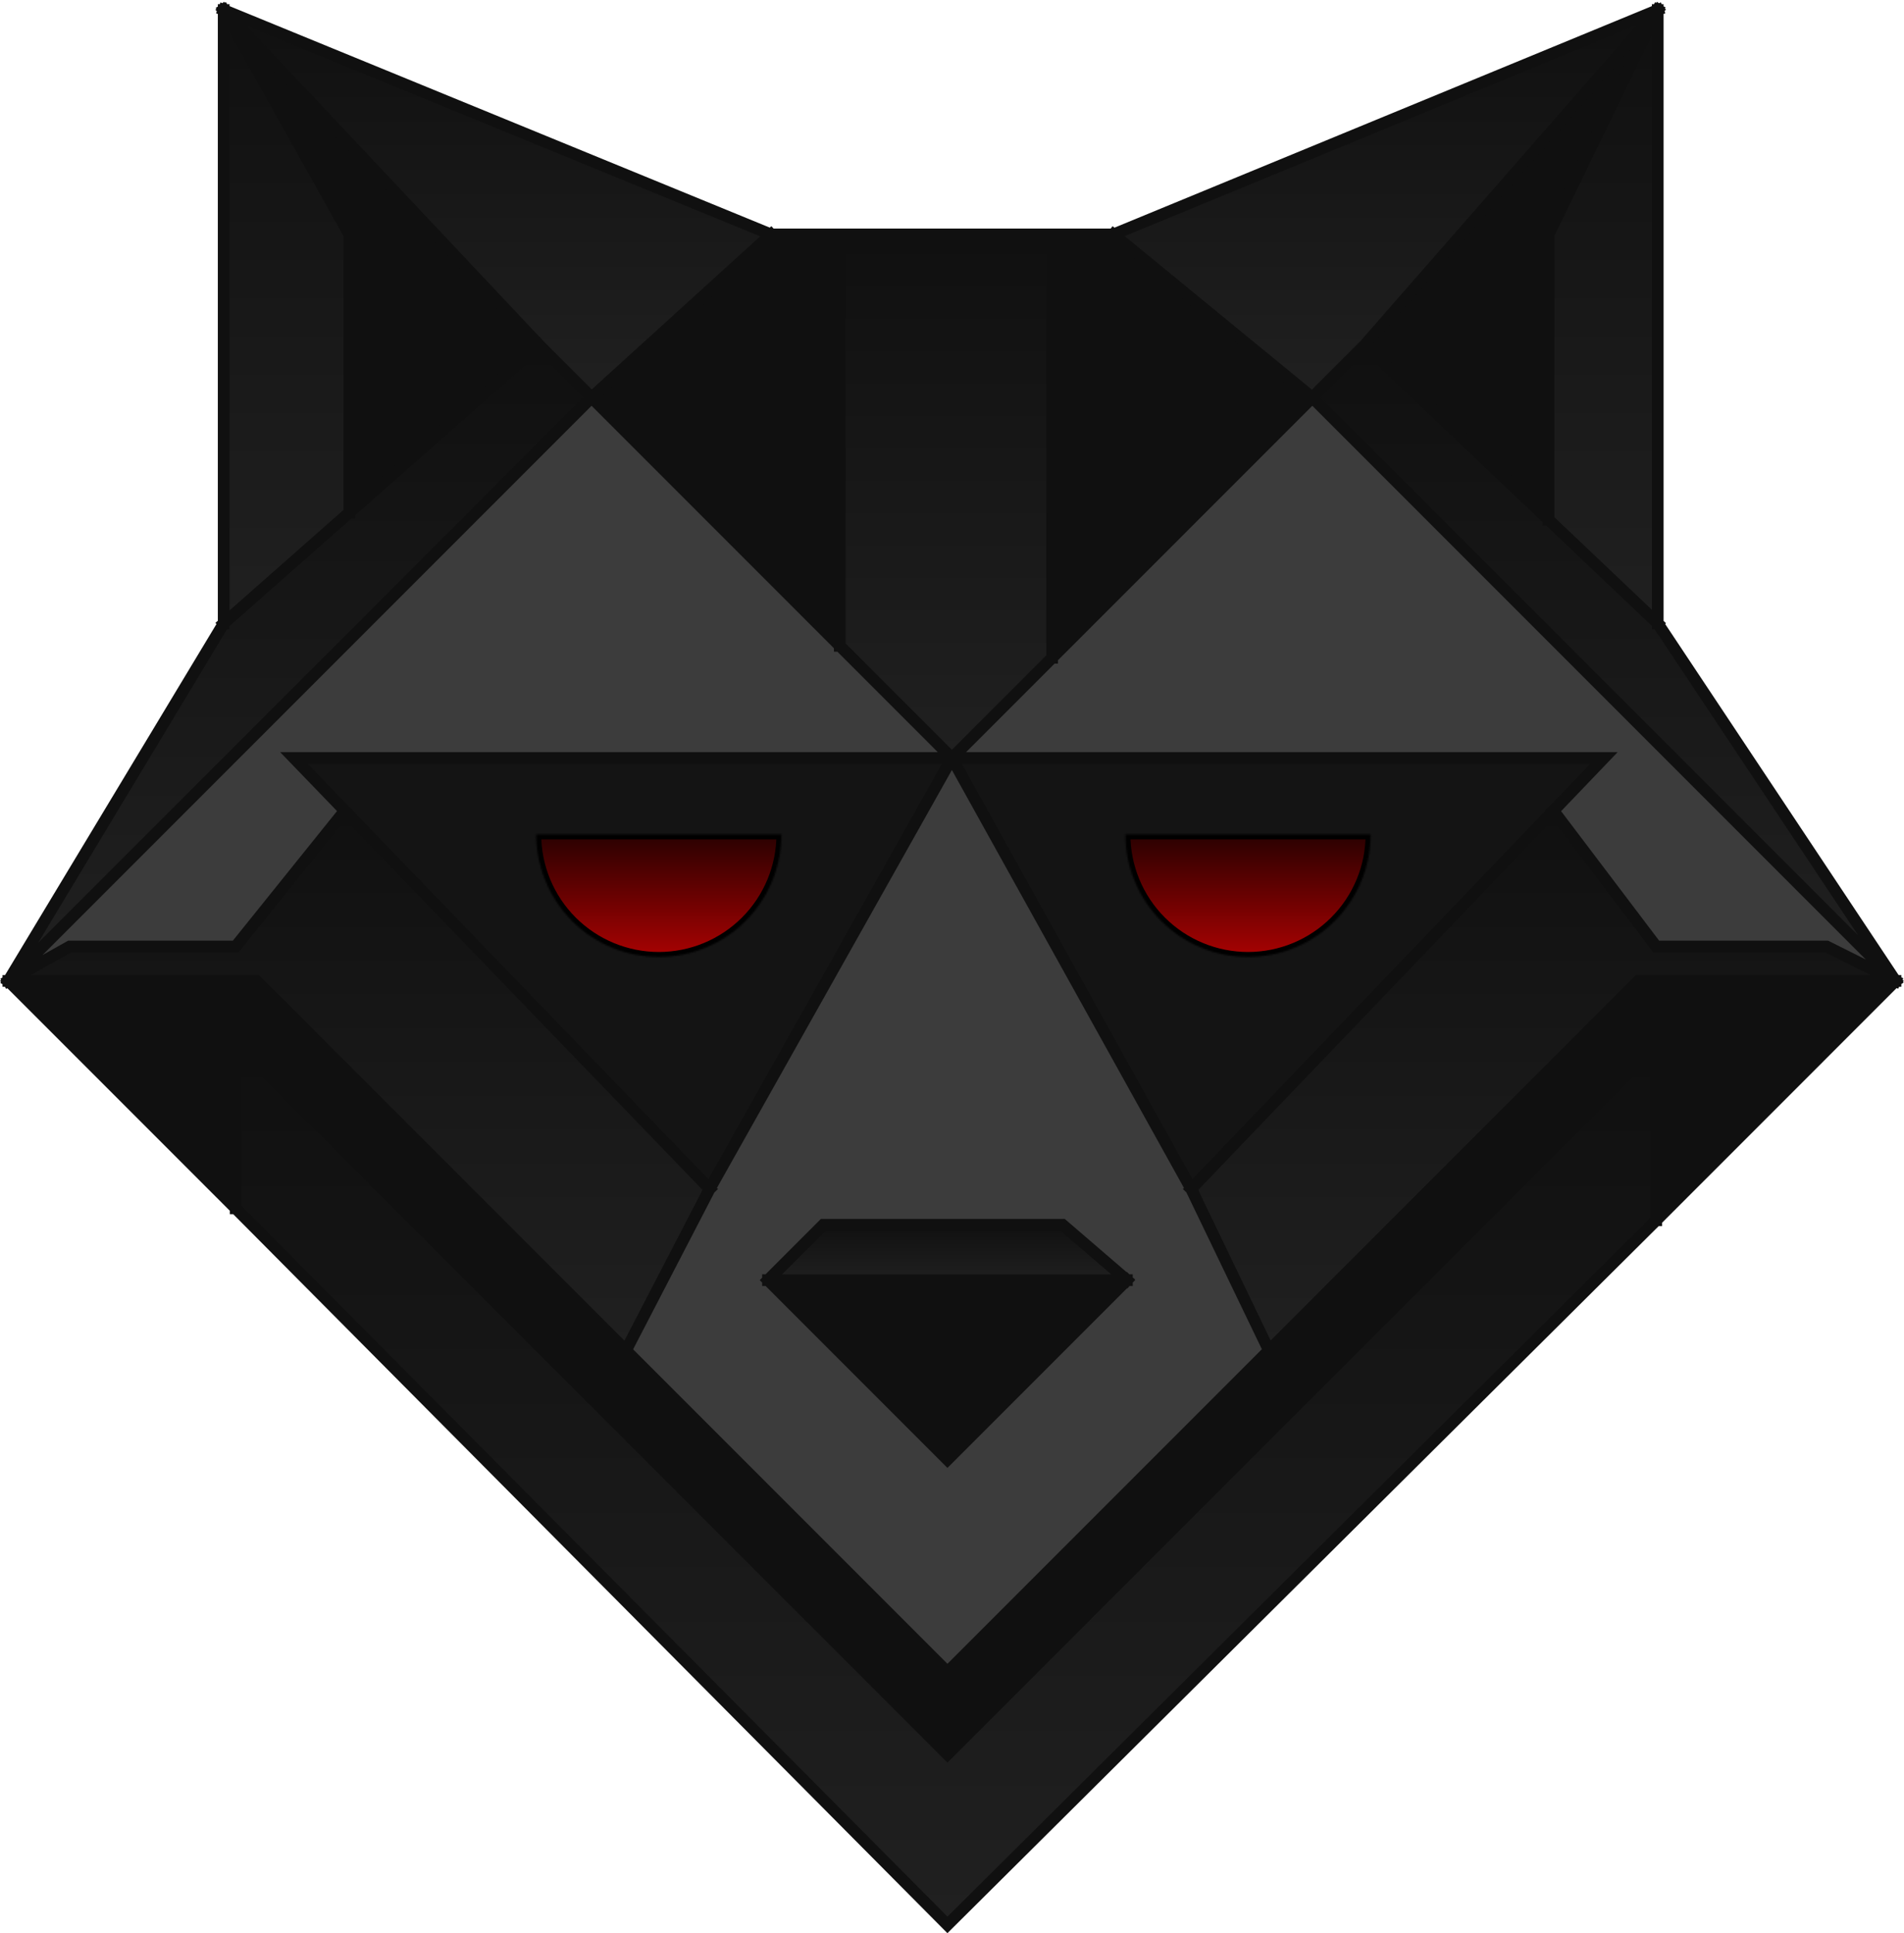<svg width="1138" height="1155" viewBox="0 0 1138 1155" fill="none" xmlns="http://www.w3.org/2000/svg">
<path d="M989.913 728.149L566.275 1148.21L142.638 728.149V627.156L566.275 1048.11L989.913 627.156V728.149Z" fill="url(#paint0_linear_232_24775)"/>
<path d="M461.706 140.062L135.487 7.787L352.669 237.481L461.706 140.062Z" fill="url(#paint1_linear_232_24775)"/>
<path d="M783.456 238.374L664.587 140.062L989.912 7.787L783.456 238.374Z" fill="url(#paint2_linear_232_24775)"/>
<path d="M373.225 807.694L569.85 453.769H174.813L206.094 485.05L141.744 566.381H41.644L28.238 573.531L10.363 580.681L21.982 566.381L353.563 234.8L569.85 453.769L784.35 235.694L1123.98 577.106H1112.36L1093.59 566.381H990.806L930.031 484.156L960.419 453.769H569.85L705.7 701.337L760.219 807.694L565.381 999.85L373.225 807.694Z" fill="#3C3C3C"/>
<path d="M176.6 452.875H568.956H957.738L712.85 710.275L568.956 452.875L424.169 710.275L176.6 452.875Z" fill="#141414"/>
<path d="M40.75 564.594L8.575 585.15H152.469L375.012 805.906L425.063 709.381L204.306 483.262L140.85 564.594H40.75Z" fill="url(#paint3_linear_232_24775)"/>
<path d="M757.538 805.906L711.956 709.381L930.031 484.156L989.913 564.594H1092.69L1130.23 586.937H979.187L757.538 805.906Z" fill="url(#paint4_linear_232_24775)"/>
<path d="M628.837 141.85H501.031V384.95L568.062 451.981L628.837 391.206V141.85Z" fill="url(#paint5_linear_232_24775)"/>
<path d="M208.775 306.3L134.594 372.438V6.894L208.775 140.063V306.3Z" fill="url(#paint6_linear_232_24775)"/>
<path d="M991.7 6.894V372.438L926.456 309.875L927.35 140.063L991.7 6.894Z" fill="url(#paint7_linear_232_24775)"/>
<path d="M8.575 580.681L134.594 370.649L322.281 206.199L352.669 238.374L8.575 580.681Z" fill="url(#paint8_linear_232_24775)"/>
<path d="M784.35 239.268L1126.66 578.893L990.806 370.649L816.525 206.199L784.35 239.268Z" fill="url(#paint9_linear_232_24775)"/>
<path d="M671.738 765.687H459.919L492.094 731.725H635.094L671.738 765.687Z" fill="url(#paint10_linear_232_24775)"/>
<path d="M208.775 306.258L322.281 206.2L133.7 6L208.775 140.062V306.258Z" fill="#101010"/>
<path d="M815.631 206.2L925.562 310.523V140.062L990.806 6L815.631 206.2Z" fill="#101010"/>
<path d="M460.812 140.062L353.562 237.481L501.925 385.844V140.062H460.812Z" fill="#101010"/>
<path d="M784.35 237.481L665.481 140.062H628.837V392.994L784.35 237.481Z" fill="#101010"/>
<path fill-rule="evenodd" clip-rule="evenodd" d="M989.912 729.044L1132.91 586.044H979.187L758.431 806.8L566.275 998.956L374.119 806.8L153.362 586.044H5L140.85 721.894V622.688L566.275 1048.11L989.912 624.475V729.044ZM566.275 872.044L459.025 764.794H673.525L566.275 872.044Z" fill="#101010"/>
<path d="M1132.91 586.044H979.187L758.431 806.8M1132.91 586.044L990.806 372.437M1132.91 586.044L784.35 237.481M1132.91 586.044L1091.8 565.487H989.912L928.462 484.356M1132.91 586.044L989.912 729.044M5 586.044H153.362L374.119 806.8M5 586.044L133.7 372.437M5 586.044L353.562 237.481M5 586.044L41.644 565.487H140.85L206.094 484.356M5 586.044L140.85 721.894M133.7 372.437V6M133.7 372.437L208.775 306.258M133.7 6L460.812 140.062M133.7 6L208.775 140.062V306.258M133.7 6L322.281 206.2M460.812 140.062L353.562 237.481M460.812 140.062H501.925M665.481 140.062L990.806 6M665.481 140.062L784.35 237.481M665.481 140.062H628.837M990.806 6V372.437M990.806 6L925.562 140.062V310.523M990.806 6L815.631 206.2M990.806 372.437L925.562 310.523M353.562 237.481L501.925 385.844M353.562 237.481L322.281 206.2M568.956 452.875L501.925 385.844M568.956 452.875L628.837 392.994M568.956 452.875L424.169 710.275M568.956 452.875H175.706L206.094 484.356M568.956 452.875H958.631L928.462 484.356M568.956 452.875L711.956 710.275M784.35 237.481L628.837 392.994M784.35 237.481L815.631 206.2M501.925 140.062V385.844M501.925 140.062H628.837M628.837 140.062V392.994M815.631 206.2L925.562 310.523M322.281 206.2L208.775 306.258M424.169 710.275L374.119 806.8M424.169 710.275L206.094 484.356M711.956 710.275L928.462 484.356M711.956 710.275L758.431 806.8M374.119 806.8L566.275 998.956L758.431 806.8M459.025 764.794L566.275 872.044L673.525 764.794M459.025 764.794H673.525M459.025 764.794L492.094 731.725H635.094L673.525 764.794M140.85 721.894L566.275 1150L989.912 729.044M140.85 721.894V622.687L566.275 1048.11L989.912 624.475V729.044" stroke="#101010" stroke-width="7" stroke-linecap="square"/>
<mask id="path-12-inside-1_232_24775" fill="white">
<path d="M467.069 498.457C467.069 508.081 465.173 517.611 461.49 526.503C457.807 535.394 452.409 543.474 445.603 550.279C438.798 557.084 430.719 562.483 421.827 566.166C412.936 569.849 403.406 571.744 393.781 571.744C384.157 571.744 374.627 569.849 365.735 566.166C356.844 562.483 348.765 557.084 341.959 550.279C335.154 543.474 329.756 535.394 326.073 526.503C322.389 517.611 320.494 508.081 320.494 498.457L393.781 498.457H467.069Z"/>
</mask>
<path d="M467.069 498.457C467.069 508.081 465.173 517.611 461.49 526.503C457.807 535.394 452.409 543.474 445.603 550.279C438.798 557.084 430.719 562.483 421.827 566.166C412.936 569.849 403.406 571.744 393.781 571.744C384.157 571.744 374.627 569.849 365.735 566.166C356.844 562.483 348.765 557.084 341.959 550.279C335.154 543.474 329.756 535.394 326.073 526.503C322.389 517.611 320.494 508.081 320.494 498.457L393.781 498.457H467.069Z" fill="url(#paint11_linear_232_24775)" stroke="black" stroke-width="6" mask="url(#path-12-inside-1_232_24775)"/>
<mask id="path-13-inside-2_232_24775" fill="white">
<path d="M819.206 498.457C819.206 508.081 817.31 517.611 813.627 526.503C809.944 535.394 804.546 543.474 797.741 550.279C790.935 557.084 782.856 562.483 773.964 566.166C765.073 569.849 755.543 571.744 745.918 571.744C736.294 571.744 726.764 569.849 717.873 566.166C708.981 562.483 700.902 557.084 694.096 550.279C687.291 543.474 681.893 535.394 678.21 526.503C674.527 517.611 672.631 508.081 672.631 498.457L745.918 498.457H819.206Z"/>
</mask>
<path d="M819.206 498.457C819.206 508.081 817.31 517.611 813.627 526.503C809.944 535.394 804.546 543.474 797.741 550.279C790.935 557.084 782.856 562.483 773.964 566.166C765.073 569.849 755.543 571.744 745.918 571.744C736.294 571.744 726.764 569.849 717.873 566.166C708.981 562.483 700.902 557.084 694.096 550.279C687.291 543.474 681.893 535.394 678.21 526.503C674.527 517.611 672.631 508.081 672.631 498.457L745.918 498.457H819.206Z" fill="url(#paint12_linear_232_24775)" stroke="black" stroke-width="6" mask="url(#path-13-inside-2_232_24775)"/>
<defs>
<linearGradient id="paint0_linear_232_24775" x1="566.275" y1="627.156" x2="566.275" y2="1148.21" gradientUnits="userSpaceOnUse">
<stop stop-color="#101010"/>
<stop offset="1" stop-color="#202020"/>
</linearGradient>
<linearGradient id="paint1_linear_232_24775" x1="562.7" y1="7.787" x2="562.7" y2="238.374" gradientUnits="userSpaceOnUse">
<stop stop-color="#101010"/>
<stop offset="1" stop-color="#202020"/>
</linearGradient>
<linearGradient id="paint2_linear_232_24775" x1="562.7" y1="7.787" x2="562.7" y2="238.374" gradientUnits="userSpaceOnUse">
<stop stop-color="#101010"/>
<stop offset="1" stop-color="#202020"/>
</linearGradient>
<linearGradient id="paint3_linear_232_24775" x1="569.403" y1="483.262" x2="569.403" y2="805.906" gradientUnits="userSpaceOnUse">
<stop stop-color="#101010"/>
<stop offset="1" stop-color="#202020"/>
</linearGradient>
<linearGradient id="paint4_linear_232_24775" x1="569.403" y1="483.262" x2="569.403" y2="805.906" gradientUnits="userSpaceOnUse">
<stop stop-color="#101010"/>
<stop offset="1" stop-color="#202020"/>
</linearGradient>
<linearGradient id="paint5_linear_232_24775" x1="564.934" y1="141.85" x2="564.934" y2="451.981" gradientUnits="userSpaceOnUse">
<stop stop-color="#101010"/>
<stop offset="1" stop-color="#202020"/>
</linearGradient>
<linearGradient id="paint6_linear_232_24775" x1="563.147" y1="6.894" x2="563.147" y2="372.438" gradientUnits="userSpaceOnUse">
<stop stop-color="#101010"/>
<stop offset="1" stop-color="#202020"/>
</linearGradient>
<linearGradient id="paint7_linear_232_24775" x1="563.147" y1="6.894" x2="563.147" y2="372.438" gradientUnits="userSpaceOnUse">
<stop stop-color="#101010"/>
<stop offset="1" stop-color="#202020"/>
</linearGradient>
<linearGradient id="paint8_linear_232_24775" x1="567.616" y1="206.199" x2="567.616" y2="580.681" gradientUnits="userSpaceOnUse">
<stop stop-color="#101010"/>
<stop offset="1" stop-color="#202020"/>
</linearGradient>
<linearGradient id="paint9_linear_232_24775" x1="567.616" y1="206.199" x2="567.616" y2="580.681" gradientUnits="userSpaceOnUse">
<stop stop-color="#101010"/>
<stop offset="1" stop-color="#202020"/>
</linearGradient>
<linearGradient id="paint10_linear_232_24775" x1="565.828" y1="731.725" x2="565.828" y2="765.687" gradientUnits="userSpaceOnUse">
<stop stop-color="#101010"/>
<stop offset="1" stop-color="#202020"/>
</linearGradient>
<linearGradient id="paint11_linear_232_24775" x1="393.781" y1="474.326" x2="393.781" y2="571.744" gradientUnits="userSpaceOnUse">
<stop/>
<stop offset="1" stop-color="#A80202"/>
</linearGradient>
<linearGradient id="paint12_linear_232_24775" x1="745.918" y1="474.326" x2="745.918" y2="571.744" gradientUnits="userSpaceOnUse">
<stop/>
<stop offset="1" stop-color="#A80202"/>
</linearGradient>
</defs>
</svg>
